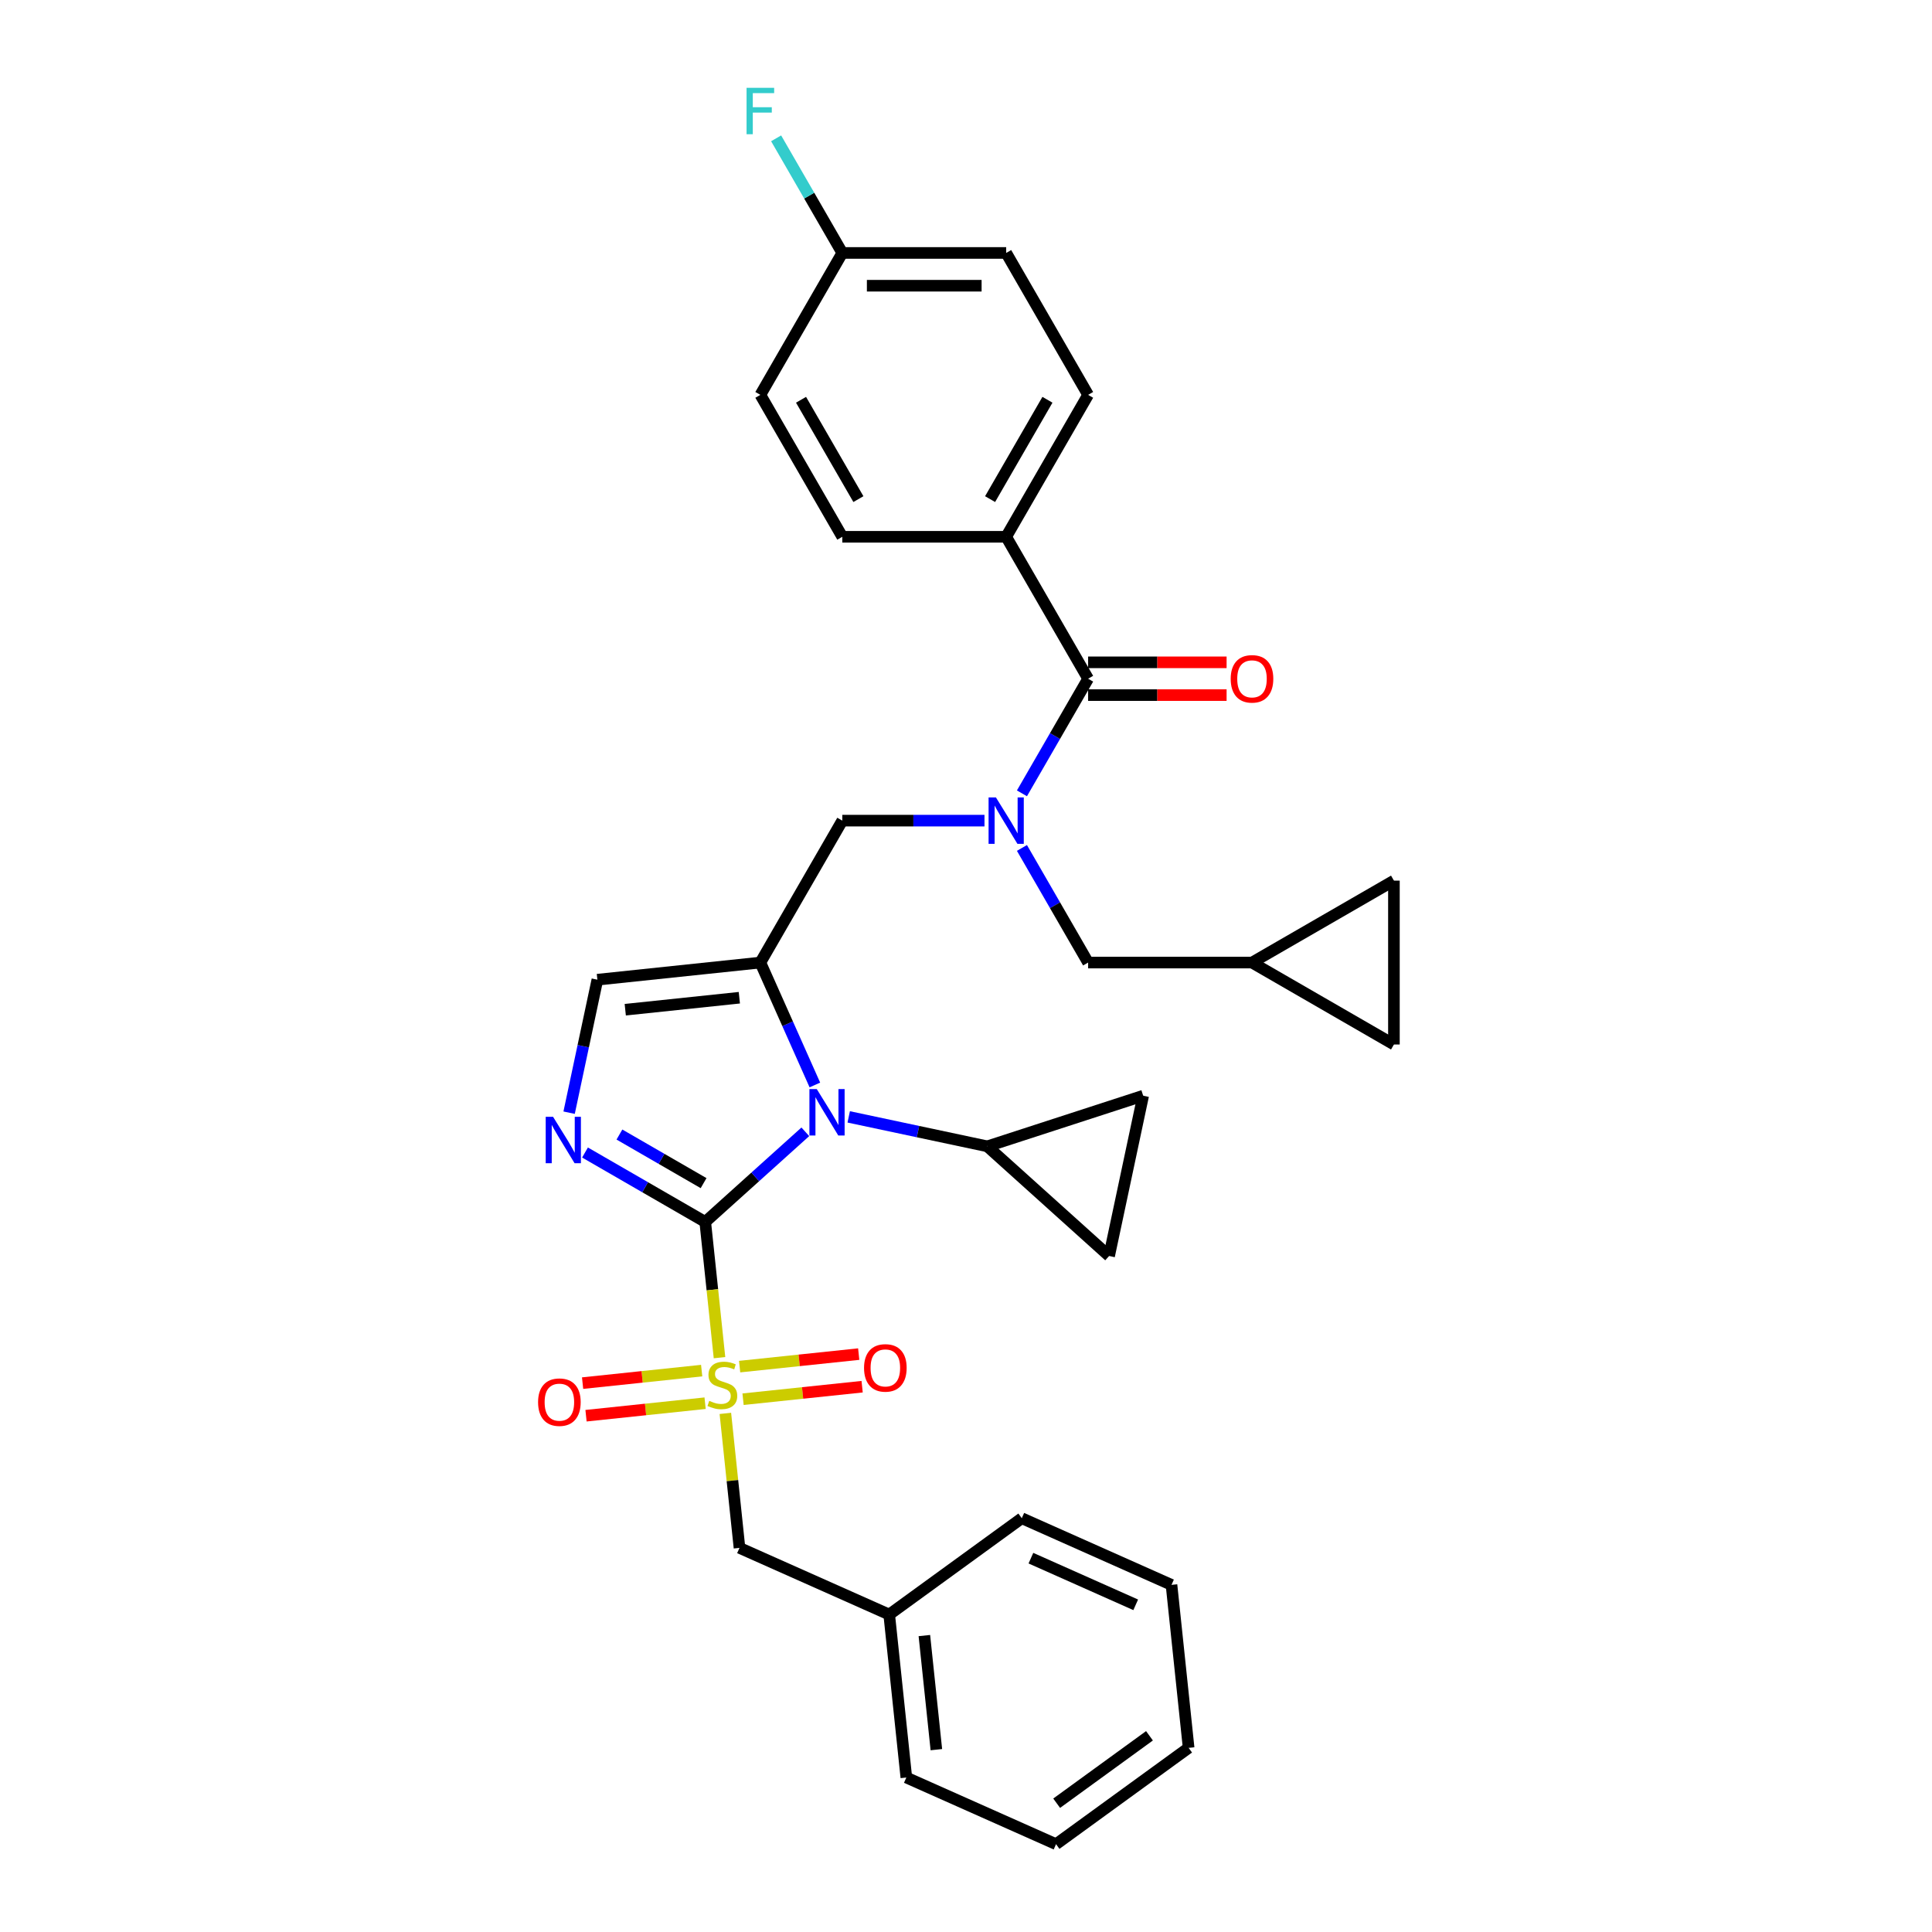 <?xml version='1.0' encoding='iso-8859-1'?>
<svg version='1.1' baseProfile='full'
              xmlns='http://www.w3.org/2000/svg'
                      xmlns:rdkit='http://www.rdkit.org/xml'
                      xmlns:xlink='http://www.w3.org/1999/xlink'
                  xml:space='preserve'
width='1000px' height='1000px' viewBox='0 0 1000 1000'>
<!-- END OF HEADER -->
<rect style='opacity:1.0;fill:#FFFFFF;stroke:none' width='1000' height='1000' x='0' y='0'> </rect>
<path class='bond-0' d='M 365.027,632.468 L 368.72,667.599' style='fill:none;fill-rule:evenodd;stroke:#000000;stroke-width:6px;stroke-linecap:butt;stroke-linejoin:miter;stroke-opacity:1' />
<path class='bond-0' d='M 368.72,667.599 L 372.412,702.729' style='fill:none;fill-rule:evenodd;stroke:#CCCC00;stroke-width:6px;stroke-linecap:butt;stroke-linejoin:miter;stroke-opacity:1' />
<path class='bond-1' d='M 365.027,632.468 L 390.93,609.145' style='fill:none;fill-rule:evenodd;stroke:#000000;stroke-width:6px;stroke-linecap:butt;stroke-linejoin:miter;stroke-opacity:1' />
<path class='bond-1' d='M 390.93,609.145 L 416.833,585.822' style='fill:none;fill-rule:evenodd;stroke:#0000FF;stroke-width:6px;stroke-linecap:butt;stroke-linejoin:miter;stroke-opacity:1' />
<path class='bond-3' d='M 365.027,632.468 L 333.913,614.504' style='fill:none;fill-rule:evenodd;stroke:#000000;stroke-width:6px;stroke-linecap:butt;stroke-linejoin:miter;stroke-opacity:1' />
<path class='bond-3' d='M 333.913,614.504 L 302.799,596.54' style='fill:none;fill-rule:evenodd;stroke:#0000FF;stroke-width:6px;stroke-linecap:butt;stroke-linejoin:miter;stroke-opacity:1' />
<path class='bond-3' d='M 364.176,612.387 L 342.396,599.812' style='fill:none;fill-rule:evenodd;stroke:#000000;stroke-width:6px;stroke-linecap:butt;stroke-linejoin:miter;stroke-opacity:1' />
<path class='bond-3' d='M 342.396,599.812 L 320.616,587.238' style='fill:none;fill-rule:evenodd;stroke:#0000FF;stroke-width:6px;stroke-linecap:butt;stroke-linejoin:miter;stroke-opacity:1' />
<path class='bond-11' d='M 375.443,731.569 L 379.102,766.377' style='fill:none;fill-rule:evenodd;stroke:#CCCC00;stroke-width:6px;stroke-linecap:butt;stroke-linejoin:miter;stroke-opacity:1' />
<path class='bond-11' d='M 379.102,766.377 L 382.76,801.185' style='fill:none;fill-rule:evenodd;stroke:#000000;stroke-width:6px;stroke-linecap:butt;stroke-linejoin:miter;stroke-opacity:1' />
<path class='bond-12' d='M 384.603,724.23 L 415.421,720.991' style='fill:none;fill-rule:evenodd;stroke:#CCCC00;stroke-width:6px;stroke-linecap:butt;stroke-linejoin:miter;stroke-opacity:1' />
<path class='bond-12' d='M 415.421,720.991 L 446.238,717.752' style='fill:none;fill-rule:evenodd;stroke:#FF0000;stroke-width:6px;stroke-linecap:butt;stroke-linejoin:miter;stroke-opacity:1' />
<path class='bond-12' d='M 382.83,707.358 L 413.648,704.119' style='fill:none;fill-rule:evenodd;stroke:#CCCC00;stroke-width:6px;stroke-linecap:butt;stroke-linejoin:miter;stroke-opacity:1' />
<path class='bond-12' d='M 413.648,704.119 L 444.465,700.88' style='fill:none;fill-rule:evenodd;stroke:#FF0000;stroke-width:6px;stroke-linecap:butt;stroke-linejoin:miter;stroke-opacity:1' />
<path class='bond-13' d='M 363.185,709.423 L 332.367,712.662' style='fill:none;fill-rule:evenodd;stroke:#CCCC00;stroke-width:6px;stroke-linecap:butt;stroke-linejoin:miter;stroke-opacity:1' />
<path class='bond-13' d='M 332.367,712.662 L 301.549,715.901' style='fill:none;fill-rule:evenodd;stroke:#FF0000;stroke-width:6px;stroke-linecap:butt;stroke-linejoin:miter;stroke-opacity:1' />
<path class='bond-13' d='M 364.958,726.295 L 334.14,729.534' style='fill:none;fill-rule:evenodd;stroke:#CCCC00;stroke-width:6px;stroke-linecap:butt;stroke-linejoin:miter;stroke-opacity:1' />
<path class='bond-13' d='M 334.14,729.534 L 303.323,732.773' style='fill:none;fill-rule:evenodd;stroke:#FF0000;stroke-width:6px;stroke-linecap:butt;stroke-linejoin:miter;stroke-opacity:1' />
<path class='bond-2' d='M 421.772,561.579 L 407.667,529.899' style='fill:none;fill-rule:evenodd;stroke:#0000FF;stroke-width:6px;stroke-linecap:butt;stroke-linejoin:miter;stroke-opacity:1' />
<path class='bond-2' d='M 407.667,529.899 L 393.563,498.22' style='fill:none;fill-rule:evenodd;stroke:#000000;stroke-width:6px;stroke-linecap:butt;stroke-linejoin:miter;stroke-opacity:1' />
<path class='bond-7' d='M 439.294,578.097 L 475.164,585.722' style='fill:none;fill-rule:evenodd;stroke:#0000FF;stroke-width:6px;stroke-linecap:butt;stroke-linejoin:miter;stroke-opacity:1' />
<path class='bond-7' d='M 475.164,585.722 L 511.033,593.346' style='fill:none;fill-rule:evenodd;stroke:#000000;stroke-width:6px;stroke-linecap:butt;stroke-linejoin:miter;stroke-opacity:1' />
<path class='bond-8' d='M 393.563,498.22 L 435.974,424.761' style='fill:none;fill-rule:evenodd;stroke:#000000;stroke-width:6px;stroke-linecap:butt;stroke-linejoin:miter;stroke-opacity:1' />
<path class='bond-32' d='M 393.563,498.22 L 309.204,507.087' style='fill:none;fill-rule:evenodd;stroke:#000000;stroke-width:6px;stroke-linecap:butt;stroke-linejoin:miter;stroke-opacity:1' />
<path class='bond-32' d='M 382.682,516.422 L 323.631,522.629' style='fill:none;fill-rule:evenodd;stroke:#000000;stroke-width:6px;stroke-linecap:butt;stroke-linejoin:miter;stroke-opacity:1' />
<path class='bond-5' d='M 294.572,575.925 L 301.888,541.506' style='fill:none;fill-rule:evenodd;stroke:#0000FF;stroke-width:6px;stroke-linecap:butt;stroke-linejoin:miter;stroke-opacity:1' />
<path class='bond-5' d='M 301.888,541.506 L 309.204,507.087' style='fill:none;fill-rule:evenodd;stroke:#000000;stroke-width:6px;stroke-linecap:butt;stroke-linejoin:miter;stroke-opacity:1' />
<path class='bond-4' d='M 509.567,424.761 L 472.771,424.761' style='fill:none;fill-rule:evenodd;stroke:#0000FF;stroke-width:6px;stroke-linecap:butt;stroke-linejoin:miter;stroke-opacity:1' />
<path class='bond-4' d='M 472.771,424.761 L 435.974,424.761' style='fill:none;fill-rule:evenodd;stroke:#000000;stroke-width:6px;stroke-linecap:butt;stroke-linejoin:miter;stroke-opacity:1' />
<path class='bond-6' d='M 528.957,410.63 L 546.083,380.966' style='fill:none;fill-rule:evenodd;stroke:#0000FF;stroke-width:6px;stroke-linecap:butt;stroke-linejoin:miter;stroke-opacity:1' />
<path class='bond-6' d='M 546.083,380.966 L 563.209,351.302' style='fill:none;fill-rule:evenodd;stroke:#000000;stroke-width:6px;stroke-linecap:butt;stroke-linejoin:miter;stroke-opacity:1' />
<path class='bond-14' d='M 528.957,438.893 L 546.083,468.557' style='fill:none;fill-rule:evenodd;stroke:#0000FF;stroke-width:6px;stroke-linecap:butt;stroke-linejoin:miter;stroke-opacity:1' />
<path class='bond-14' d='M 546.083,468.557 L 563.209,498.22' style='fill:none;fill-rule:evenodd;stroke:#000000;stroke-width:6px;stroke-linecap:butt;stroke-linejoin:miter;stroke-opacity:1' />
<path class='bond-16' d='M 563.209,351.302 L 520.798,277.843' style='fill:none;fill-rule:evenodd;stroke:#000000;stroke-width:6px;stroke-linecap:butt;stroke-linejoin:miter;stroke-opacity:1' />
<path class='bond-19' d='M 563.209,359.784 L 599.047,359.784' style='fill:none;fill-rule:evenodd;stroke:#000000;stroke-width:6px;stroke-linecap:butt;stroke-linejoin:miter;stroke-opacity:1' />
<path class='bond-19' d='M 599.047,359.784 L 634.885,359.784' style='fill:none;fill-rule:evenodd;stroke:#FF0000;stroke-width:6px;stroke-linecap:butt;stroke-linejoin:miter;stroke-opacity:1' />
<path class='bond-19' d='M 563.209,342.82 L 599.047,342.82' style='fill:none;fill-rule:evenodd;stroke:#000000;stroke-width:6px;stroke-linecap:butt;stroke-linejoin:miter;stroke-opacity:1' />
<path class='bond-19' d='M 599.047,342.82 L 634.885,342.82' style='fill:none;fill-rule:evenodd;stroke:#FF0000;stroke-width:6px;stroke-linecap:butt;stroke-linejoin:miter;stroke-opacity:1' />
<path class='bond-9' d='M 511.033,593.346 L 591.705,567.134' style='fill:none;fill-rule:evenodd;stroke:#000000;stroke-width:6px;stroke-linecap:butt;stroke-linejoin:miter;stroke-opacity:1' />
<path class='bond-10' d='M 511.033,593.346 L 574.069,650.104' style='fill:none;fill-rule:evenodd;stroke:#000000;stroke-width:6px;stroke-linecap:butt;stroke-linejoin:miter;stroke-opacity:1' />
<path class='bond-33' d='M 591.705,567.134 L 574.069,650.104' style='fill:none;fill-rule:evenodd;stroke:#000000;stroke-width:6px;stroke-linecap:butt;stroke-linejoin:miter;stroke-opacity:1' />
<path class='bond-23' d='M 382.76,801.185 L 460.25,835.686' style='fill:none;fill-rule:evenodd;stroke:#000000;stroke-width:6px;stroke-linecap:butt;stroke-linejoin:miter;stroke-opacity:1' />
<path class='bond-15' d='M 563.209,498.22 L 648.033,498.22' style='fill:none;fill-rule:evenodd;stroke:#000000;stroke-width:6px;stroke-linecap:butt;stroke-linejoin:miter;stroke-opacity:1' />
<path class='bond-17' d='M 648.033,498.22 L 721.492,540.632' style='fill:none;fill-rule:evenodd;stroke:#000000;stroke-width:6px;stroke-linecap:butt;stroke-linejoin:miter;stroke-opacity:1' />
<path class='bond-18' d='M 648.033,498.22 L 721.492,455.809' style='fill:none;fill-rule:evenodd;stroke:#000000;stroke-width:6px;stroke-linecap:butt;stroke-linejoin:miter;stroke-opacity:1' />
<path class='bond-20' d='M 520.798,277.843 L 563.209,204.384' style='fill:none;fill-rule:evenodd;stroke:#000000;stroke-width:6px;stroke-linecap:butt;stroke-linejoin:miter;stroke-opacity:1' />
<path class='bond-20' d='M 512.468,258.342 L 542.156,206.92' style='fill:none;fill-rule:evenodd;stroke:#000000;stroke-width:6px;stroke-linecap:butt;stroke-linejoin:miter;stroke-opacity:1' />
<path class='bond-21' d='M 520.798,277.843 L 435.974,277.843' style='fill:none;fill-rule:evenodd;stroke:#000000;stroke-width:6px;stroke-linecap:butt;stroke-linejoin:miter;stroke-opacity:1' />
<path class='bond-35' d='M 721.492,540.632 L 721.492,455.809' style='fill:none;fill-rule:evenodd;stroke:#000000;stroke-width:6px;stroke-linecap:butt;stroke-linejoin:miter;stroke-opacity:1' />
<path class='bond-24' d='M 563.209,204.384 L 520.798,130.925' style='fill:none;fill-rule:evenodd;stroke:#000000;stroke-width:6px;stroke-linecap:butt;stroke-linejoin:miter;stroke-opacity:1' />
<path class='bond-25' d='M 435.974,277.843 L 393.563,204.384' style='fill:none;fill-rule:evenodd;stroke:#000000;stroke-width:6px;stroke-linecap:butt;stroke-linejoin:miter;stroke-opacity:1' />
<path class='bond-25' d='M 444.304,258.342 L 414.616,206.92' style='fill:none;fill-rule:evenodd;stroke:#000000;stroke-width:6px;stroke-linecap:butt;stroke-linejoin:miter;stroke-opacity:1' />
<path class='bond-22' d='M 435.974,130.925 L 520.798,130.925' style='fill:none;fill-rule:evenodd;stroke:#000000;stroke-width:6px;stroke-linecap:butt;stroke-linejoin:miter;stroke-opacity:1' />
<path class='bond-22' d='M 448.698,147.889 L 508.074,147.889' style='fill:none;fill-rule:evenodd;stroke:#000000;stroke-width:6px;stroke-linecap:butt;stroke-linejoin:miter;stroke-opacity:1' />
<path class='bond-26' d='M 435.974,130.925 L 418.848,101.261' style='fill:none;fill-rule:evenodd;stroke:#000000;stroke-width:6px;stroke-linecap:butt;stroke-linejoin:miter;stroke-opacity:1' />
<path class='bond-26' d='M 418.848,101.261 L 401.722,71.597' style='fill:none;fill-rule:evenodd;stroke:#33CCCC;stroke-width:6px;stroke-linecap:butt;stroke-linejoin:miter;stroke-opacity:1' />
<path class='bond-36' d='M 435.974,130.925 L 393.563,204.384' style='fill:none;fill-rule:evenodd;stroke:#000000;stroke-width:6px;stroke-linecap:butt;stroke-linejoin:miter;stroke-opacity:1' />
<path class='bond-27' d='M 460.25,835.686 L 469.117,920.045' style='fill:none;fill-rule:evenodd;stroke:#000000;stroke-width:6px;stroke-linecap:butt;stroke-linejoin:miter;stroke-opacity:1' />
<path class='bond-27' d='M 478.452,846.567 L 484.659,905.618' style='fill:none;fill-rule:evenodd;stroke:#000000;stroke-width:6px;stroke-linecap:butt;stroke-linejoin:miter;stroke-opacity:1' />
<path class='bond-28' d='M 460.25,835.686 L 528.874,785.828' style='fill:none;fill-rule:evenodd;stroke:#000000;stroke-width:6px;stroke-linecap:butt;stroke-linejoin:miter;stroke-opacity:1' />
<path class='bond-29' d='M 469.117,920.045 L 546.607,954.545' style='fill:none;fill-rule:evenodd;stroke:#000000;stroke-width:6px;stroke-linecap:butt;stroke-linejoin:miter;stroke-opacity:1' />
<path class='bond-30' d='M 528.874,785.828 L 606.364,820.329' style='fill:none;fill-rule:evenodd;stroke:#000000;stroke-width:6px;stroke-linecap:butt;stroke-linejoin:miter;stroke-opacity:1' />
<path class='bond-30' d='M 533.597,806.501 L 587.84,830.652' style='fill:none;fill-rule:evenodd;stroke:#000000;stroke-width:6px;stroke-linecap:butt;stroke-linejoin:miter;stroke-opacity:1' />
<path class='bond-34' d='M 546.607,954.545 L 615.23,904.688' style='fill:none;fill-rule:evenodd;stroke:#000000;stroke-width:6px;stroke-linecap:butt;stroke-linejoin:miter;stroke-opacity:1' />
<path class='bond-34' d='M 546.929,933.342 L 594.965,898.442' style='fill:none;fill-rule:evenodd;stroke:#000000;stroke-width:6px;stroke-linecap:butt;stroke-linejoin:miter;stroke-opacity:1' />
<path class='bond-31' d='M 606.364,820.329 L 615.23,904.688' style='fill:none;fill-rule:evenodd;stroke:#000000;stroke-width:6px;stroke-linecap:butt;stroke-linejoin:miter;stroke-opacity:1' />
<path  class='atom-1' d='M 367.108 725.072
Q 367.379 725.173, 368.499 725.648
Q 369.619 726.123, 370.84 726.429
Q 372.096 726.7, 373.317 726.7
Q 375.59 726.7, 376.914 725.614
Q 378.237 724.495, 378.237 722.561
Q 378.237 721.238, 377.558 720.423
Q 376.914 719.609, 375.896 719.168
Q 374.878 718.727, 373.181 718.218
Q 371.044 717.573, 369.755 716.962
Q 368.499 716.352, 367.583 715.062
Q 366.701 713.773, 366.701 711.602
Q 366.701 708.582, 368.737 706.716
Q 370.806 704.85, 374.878 704.85
Q 377.66 704.85, 380.815 706.173
L 380.035 708.785
Q 377.151 707.598, 374.98 707.598
Q 372.639 707.598, 371.349 708.582
Q 370.06 709.532, 370.094 711.194
Q 370.094 712.484, 370.738 713.264
Q 371.417 714.045, 372.367 714.486
Q 373.351 714.927, 374.98 715.436
Q 377.151 716.114, 378.44 716.793
Q 379.73 717.471, 380.646 718.862
Q 381.596 720.22, 381.596 722.561
Q 381.596 725.886, 379.357 727.684
Q 377.151 729.448, 373.453 729.448
Q 371.315 729.448, 369.687 728.973
Q 368.092 728.532, 366.192 727.752
L 367.108 725.072
' fill='#CCCC00'/>
<path  class='atom-2' d='M 422.754 563.699
L 430.625 576.423
Q 431.406 577.678, 432.661 579.951
Q 433.916 582.225, 433.984 582.36
L 433.984 563.699
L 437.173 563.699
L 437.173 587.721
L 433.882 587.721
L 425.434 573.81
Q 424.45 572.182, 423.398 570.315
Q 422.38 568.449, 422.075 567.873
L 422.075 587.721
L 418.953 587.721
L 418.953 563.699
L 422.754 563.699
' fill='#0000FF'/>
<path  class='atom-4' d='M 286.258 578.045
L 294.13 590.769
Q 294.91 592.024, 296.166 594.298
Q 297.421 596.571, 297.489 596.707
L 297.489 578.045
L 300.678 578.045
L 300.678 602.067
L 297.387 602.067
L 288.939 588.156
Q 287.955 586.528, 286.903 584.662
Q 285.885 582.796, 285.58 582.219
L 285.58 602.067
L 282.458 602.067
L 282.458 578.045
L 286.258 578.045
' fill='#0000FF'/>
<path  class='atom-5' d='M 515.488 412.75
L 523.359 425.474
Q 524.14 426.729, 525.395 429.002
Q 526.65 431.276, 526.718 431.411
L 526.718 412.75
L 529.908 412.75
L 529.908 436.772
L 526.617 436.772
L 518.168 422.861
Q 517.184 421.233, 516.132 419.366
Q 515.115 417.5, 514.809 416.923
L 514.809 436.772
L 511.688 436.772
L 511.688 412.75
L 515.488 412.75
' fill='#0000FF'/>
<path  class='atom-13' d='M 447.226 708.028
Q 447.226 702.26, 450.076 699.037
Q 452.926 695.814, 458.253 695.814
Q 463.579 695.814, 466.43 699.037
Q 469.28 702.26, 469.28 708.028
Q 469.28 713.864, 466.396 717.189
Q 463.512 720.48, 458.253 720.48
Q 452.96 720.48, 450.076 717.189
Q 447.226 713.898, 447.226 708.028
M 458.253 717.766
Q 461.917 717.766, 463.885 715.323
Q 465.887 712.846, 465.887 708.028
Q 465.887 703.312, 463.885 700.937
Q 461.917 698.528, 458.253 698.528
Q 454.588 698.528, 452.586 700.903
Q 450.618 703.278, 450.618 708.028
Q 450.618 712.88, 452.586 715.323
Q 454.588 717.766, 458.253 717.766
' fill='#FF0000'/>
<path  class='atom-14' d='M 278.508 725.761
Q 278.508 719.993, 281.358 716.77
Q 284.208 713.546, 289.535 713.546
Q 294.862 713.546, 297.712 716.77
Q 300.562 719.993, 300.562 725.761
Q 300.562 731.597, 297.678 734.922
Q 294.794 738.213, 289.535 738.213
Q 284.242 738.213, 281.358 734.922
Q 278.508 731.631, 278.508 725.761
M 289.535 735.499
Q 293.2 735.499, 295.168 733.056
Q 297.169 730.579, 297.169 725.761
Q 297.169 721.045, 295.168 718.67
Q 293.2 716.261, 289.535 716.261
Q 285.871 716.261, 283.869 718.636
Q 281.901 721.011, 281.901 725.761
Q 281.901 730.613, 283.869 733.056
Q 285.871 735.499, 289.535 735.499
' fill='#FF0000'/>
<path  class='atom-20' d='M 637.006 351.37
Q 637.006 345.602, 639.856 342.379
Q 642.706 339.155, 648.033 339.155
Q 653.36 339.155, 656.21 342.379
Q 659.06 345.602, 659.06 351.37
Q 659.06 357.206, 656.176 360.531
Q 653.292 363.822, 648.033 363.822
Q 642.74 363.822, 639.856 360.531
Q 637.006 357.24, 637.006 351.37
M 648.033 361.108
Q 651.697 361.108, 653.665 358.665
Q 655.667 356.188, 655.667 351.37
Q 655.667 346.654, 653.665 344.279
Q 651.697 341.87, 648.033 341.87
Q 644.368 341.87, 642.366 344.245
Q 640.399 346.62, 640.399 351.37
Q 640.399 356.222, 642.366 358.665
Q 644.368 361.108, 648.033 361.108
' fill='#FF0000'/>
<path  class='atom-27' d='M 386.421 45.455
L 400.705 45.455
L 400.705 48.203
L 389.644 48.203
L 389.644 55.498
L 399.483 55.498
L 399.483 58.28
L 389.644 58.28
L 389.644 69.477
L 386.421 69.477
L 386.421 45.455
' fill='#33CCCC'/>
</svg>
